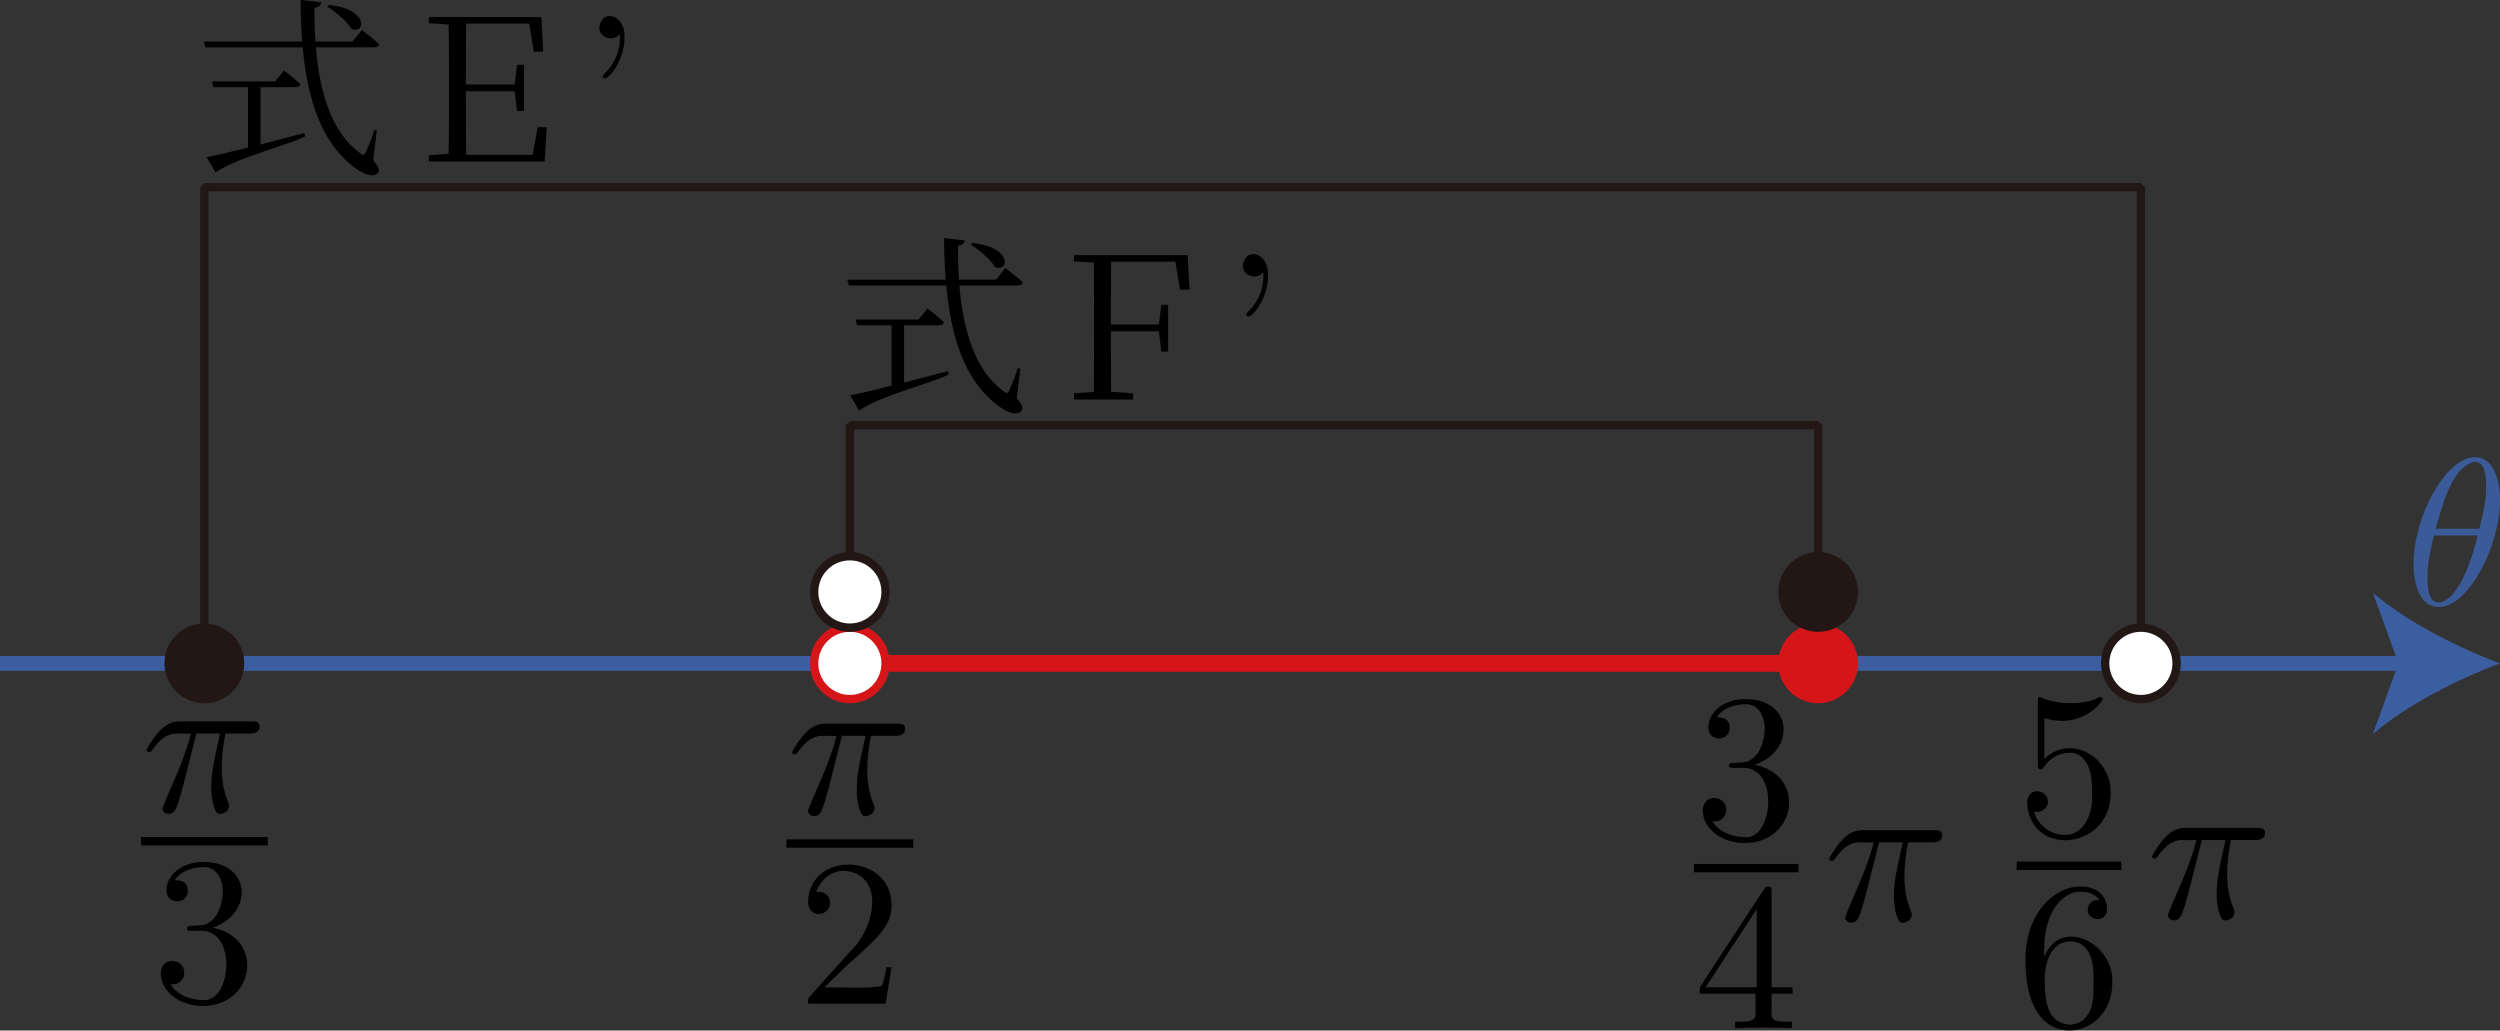 <?xml version="1.0" encoding="UTF-8"?><svg id="_レイヤー_2" xmlns="http://www.w3.org/2000/svg" viewBox="0 0 119.055 49.075"><rect x="0" y="0" width="119.055" height="49.075" fill="#333333" stroke="none"/><g id="_1"><g id="_2BC_1_08"><g id="_軸"><line y1="31.591" x2="114.778" y2="31.591" fill="none" stroke="#3b5ea1" stroke-miterlimit="10" stroke-width=".709"/><path d="M119.055,31.591c-2.013.747-4.509,2.021-6.057,3.37l1.219-3.37-1.219-3.37c1.548,1.349,4.045,2.624,6.057,3.37Z" fill="#3b5ea1"/><path d="M119.055,23.816c0-.658-.179-2.043-1.196-2.043-1.385,0-2.92,2.809-2.92,5.094,0,.935.289,2.039,1.196,2.039,1.405,0,2.919-2.86,2.919-5.09ZM115.996,25.179c.273-.918.713-2.936,1.853-3.187.488,0,.548.637.548,1.205,0,.489-.08.996-.319,1.982h-2.083ZM117.989,25.499c-.152.714-.849,3.134-1.853,3.191-.329,0-.538-.291-.538-1.216,0-.421.06-.996.319-1.975h2.073" fill="#3b5a98"/></g><line x1="40.472" y1="31.591" x2="86.583" y2="31.591" fill="none" stroke="#d61518" stroke-linejoin="bevel" stroke-width=".802"/><circle cx="86.583" cy="31.591" r="1.701" fill="#d61518" stroke="#d61518" stroke-linejoin="bevel" stroke-width=".397"/><circle cx="40.472" cy="31.591" r="1.701" fill="#fff" stroke="#d61518" stroke-linejoin="bevel" stroke-width=".397"/><path d="M9.353,34.932h1.126c-.329,1.475-.418,1.903-.418,2.568-.026.172.083,1.367.439,1.256.295-.021.521-.29.348-.597-.289-.716-.289-1.363-.289-1.644,0-.529.07-1.065.179-1.583h1.136c.13,0,.488,0,.488-.338,0-.241-.209-.241-.399-.241h-3.338c-.219,0-.598,0-1.036.468-.349.389-.608.849-.608.899.004.129.206.135.279-.022.743-1.016,1.139-.708,1.833-.766-.324,1.321-.966,2.52-1.355,3.558,0,.187.16.266.289.266.299,0,.378-.277.498-.648.14-.457.14-.478.269-.975l.558-2.201"/><line x1="6.714" y1="40.061" x2="12.751" y2="40.061" fill="none" stroke="#000" stroke-miterlimit="10" stroke-width=".399"/><path d="M10.131,44.177c1.949-.669,1.861-3.118-.439-3.129-1.006,0-1.764.597-1.764,1.356,0,.327.219.518.508.518.309,0,.508-.22.508-.507,0-.5-.468-.5-.618-.5.309-.489.967-.619,1.325-.619.946-.059,1.233,1.227.678,2.252-.434.644-.779.481-1.276.55-.08.007-.15.018-.15.119-.043.182.503.085.678.108,1.737-.023,1.431,3.47.06,3.299-.428,0-1.176-.169-1.524-.755.349.05.658-.169.658-.55-.004-.714-1.102-.791-1.116.022,0,.906.927,1.565,2.013,1.565,2.44-.006,2.962-3.224.459-3.727"/><path d="M100.513,37.815c.063-1.753-1.895-2.898-3.159-1.673,0,0,0-1.942,0-1.942.199.058.528.13.847.13,1.226,0,1.923-.906,1.923-1.036-.002-.097-.077-.148-.179-.083-.582.35-1.959.389-2.8-.018-.1 0-.1.079-.1.237v2.95c-.037.268.153.348.269.169.11-.158.478-.698,1.285-.698.518,0,.768.46.847.64.159.367.179.755.179,1.255.079.771-.261,2.037-1.306,2.011-.727,0-1.295-.525-1.465-1.115.32.115.702-.167.668-.468.029-.543-.946-.782-.987.04.129,2.653,3.961,2.252,3.976-.399"/><line x1="96.04" y1="41.232" x2="101.022" y2="41.232" fill="none" stroke="#000" stroke-miterlimit="10" stroke-width=".399"/><path d="M97.355,45.585c-.12-2.433,1.119-3.18,1.744-3.119.239,0,.657.061.876.399-.632-.098-.801.847-.09.906.159,0,.458-.09.458-.478,0-.597-.439-1.075-1.266-1.075-1.276,0-2.621,1.284-2.621,3.489,0,2.658,1.156,3.367,2.083,3.367,1.106,0,2.053-.935,2.053-2.252.117-1.928-2.504-3.199-3.239-1.237ZM98.54,48.794c-1.261-.115-1.128-1.587-1.166-2.191,0-.777.319-1.773,1.216-1.773.159,0,.618,0,.927.619.179.367.179.874.179,1.363,0,.478,0,.978-.169,1.335-.299.601-.758.647-.987.647"/><path d="M104.856,40.005h1.126c-.329,1.475-.418,1.903-.418,2.568-.026.172.083,1.367.439,1.255.295-.021.521-.29.348-.597-.289-.716-.289-1.363-.289-1.644,0-.529.07-1.065.179-1.583h1.136c.13,0,.488,0,.488-.338,0-.241-.209-.241-.399-.241h-3.338c-.219,0-.598,0-1.036.468-.349.389-.608.849-.608.899.004.129.206.134.279-.022.743-1.016,1.139-.708,1.833-.766-.324,1.321-.966,2.52-1.355,3.558,0,.187.16.266.289.266.299,0,.378-.277.498-.647.14-.457.14-.478.269-.975l.558-2.201"/><polyline points="101.953 31.591 101.953 8.914 9.732 8.914 9.732 31.591" fill="none" stroke="#221714" stroke-linejoin="bevel" stroke-width=".397"/><path d="M15.668.23l-.083.083c.405.248.939.709,1.151,1.058.635.295.902-.917-1.068-1.14ZM14.315,0c0,.683.028,1.345.074,1.978h-4.686l.083.277h4.63c.221,2.439.875,4.482,2.375,5.651.414.342.976.608,1.206.313.092-.101.055-.248-.221-.604l.166-1.399-.119-.022c-.111.371-.295.813-.396,1.043-.092.173-.147.183-.295.043-1.353-.982-1.915-2.917-2.09-5.025h2.771c.129,0,.23-.047.249-.148-.313-.284-.828-.68-.828-.68l-.451.55h-1.758c-.037-.532-.055-1.075-.046-1.608.23-.04.304-.147.322-.259l-.985-.112ZM9.841,7.486l.423.727c1.039-.726,3.595-1.34,4.271-1.723,0,0-.046-.154-.046-.154l-2.081.543v-2.727h1.648c.129,0,.221-.043.249-.147-.304-.284-.782-.651-.782-.651l-.424.525h-3.001l.064.273h1.648v2.874c-.856.219-1.565.385-1.97.46"/><path d="M20.425,1.104l.939.065c.022,1.108.018,2.226.019,3.335,0,.975,0,1.878-.019,2.824l-.939.065v.295h5.514l.102-1.629h-.442l-.23,1.317h-3.167c-.018-.95-.018-1.871-.018-3.029h2.32l.12.939h.331v-2.201h-.331l-.12.939h-2.32c0-1.04,0-1.968.018-2.899h3.001l.221,1.335h.442l-.083-1.647h-5.357v.295"/><path d="M29.739,1.817c.075-1.108-1.066-1.446-1.196-.518-.038.477.619.699.927.37.058-.112.047.101.05.148,0,.32-.07,1.036-.698,1.655-.119.119-.119.14-.119.169.091.427,1.048-.687,1.036-1.824"/><circle cx="101.953" cy="31.591" r="1.701" fill="#fff" stroke="#221714" stroke-linejoin="bevel" stroke-width=".397"/><circle cx="9.732" cy="31.591" r="1.701" fill="#221714" stroke="#221714" stroke-linejoin="bevel" stroke-width=".397"/><path d="M40.095,35.041h1.126c-.329,1.475-.418,1.903-.418,2.568-.026.172.083,1.367.439,1.256.295-.021.521-.29.348-.597-.289-.716-.289-1.363-.289-1.644,0-.529.07-1.065.179-1.583h1.136c.13,0,.488,0,.488-.338,0-.241-.209-.241-.399-.241h-3.338c-.219,0-.598,0-1.036.468-.349.389-.608.849-.608.899.004.129.206.135.279-.022.743-1.016,1.139-.708,1.833-.766-.324,1.321-.966,2.52-1.355,3.558,0,.187.16.266.289.266.299,0,.378-.277.498-.648.14-.457.14-.478.269-.975l.558-2.201"/><line x1="37.454" y1="40.171" x2="43.491" y2="40.171" fill="none" stroke="#000" stroke-miterlimit="10" stroke-width=".399"/><path d="M39.249,47.028l1.056-1.029c1.554-1.374,2.152-1.914,2.152-2.91.002-2.465-3.923-2.596-3.976-.13.034.821,1.054.675,1.046.032,0-.259-.179-.518-.528-.518-.08,0-.1,0-.13.007.23-.647.767-1.014,1.345-1.014,1.943.182,1.491,2.679.289,3.827,0,0-1.913,2.13-1.913,2.13-.11.112-.11.133-.11.37h3.697l.279-1.734h-.249c-.05.299-.12.737-.219.888-.48.162-2.165.045-2.74.079"/><path d="M83.56,36.421c1.948-.669,1.862-3.118-.439-3.13-1.006,0-1.764.597-1.764,1.356,0,.327.219.518.508.518.309,0,.508-.22.508-.507,0-.5-.468-.5-.618-.5.309-.489.967-.619,1.325-.619.946-.059,1.233,1.227.678,2.252-.434.643-.779.481-1.276.55-.08.007-.15.018-.15.119-.043.182.503.085.678.108,1.737-.023,1.431,3.47.06,3.298-.428,0-1.176-.169-1.524-.755.349.05.658-.169.658-.55-.004-.715-1.102-.791-1.116.022,0,.906.927,1.565,2.013,1.565,2.44-.006,2.962-3.224.459-3.727"/><line x1="80.669" y1="41.342" x2="85.65" y2="41.342" fill="none" stroke="#000" stroke-miterlimit="10" stroke-width=".399"/><path d="M83.599,47.321v.867c.065.476-.32.478-.967.468,0,0,0,.309,0,.309.87-.043,1.831-.043,2.701,0,0,0,0-.309,0-.309-.65.009-1.03.01-.967-.468,0,0,0-.867,0-.867h.997v-.309h-.997v-4.532c0-.202,0-.259-.159-.259-.09,0-.119,0-.199.119l-3.059,4.673v.309h2.65ZM83.659,47.011h-2.432l2.432-3.716v3.716Z"/><path d="M89.487,40.115h1.126c-.329,1.475-.418,1.903-.418,2.568-.026.172.083,1.367.439,1.255.295-.021.521-.29.348-.597-.289-.716-.289-1.363-.289-1.644,0-.529.07-1.065.179-1.583h1.136c.13,0,.488,0,.488-.338,0-.241-.209-.241-.399-.241h-3.338c-.219,0-.598,0-1.036.468-.349.389-.608.849-.608.899.004.129.206.134.279-.022.743-1.016,1.139-.708,1.833-.766-.324,1.321-.966,2.52-1.355,3.558,0,.187.16.266.289.266.299,0,.378-.277.498-.647.14-.457.14-.478.269-.975l.558-2.201"/><polyline points="86.583 28.189 86.583 20.252 40.472 20.252 40.472 28.189" fill="none" stroke="#221714" stroke-linejoin="bevel" stroke-width=".397"/><path d="M46.315,11.569l-.083.083c.405.248.939.709,1.151,1.058.635.295.902-.917-1.068-1.14ZM44.961,11.339c0,.683.028,1.345.074,1.978h-4.686l.083.277h4.63c.221,2.439.875,4.482,2.375,5.651.414.342.976.608,1.206.313.092-.101.055-.248-.221-.604l.166-1.399-.119-.022c-.111.371-.295.813-.396,1.043-.092.173-.147.183-.295.043-1.353-.982-1.915-2.917-2.09-5.025h2.771c.129,0,.23-.047.249-.148-.313-.284-.828-.68-.828-.68l-.451.55h-1.758c-.037-.532-.055-1.075-.046-1.608.23-.04.304-.147.322-.259l-.985-.112ZM40.488,18.824l.423.727c1.039-.726,3.595-1.34,4.271-1.723,0,0-.046-.154-.046-.154l-2.081.543v-2.727h1.648c.129,0,.221-.043.249-.147-.304-.284-.782-.651-.782-.651l-.424.525h-3.001l.064.273h1.648v2.874c-.856.219-1.565.385-1.97.46"/><path d="M51.145,12.443l.948.065c.014,2.037.014,4.126,0,6.158,0,0-.948.065-.948.065v.295h2.817v-.295l-1.05-.072c-.009-.896-.009-1.817-.009-2.881h2.283l.12.964h.322v-2.227h-.322l-.12.939h-2.283c0-1.068,0-2.043.009-2.993h3.057l.23,1.335h.451l-.092-1.647h-5.413v.295"/><path d="M60.385,13.155c.075-1.108-1.066-1.446-1.196-.518-.038.477.619.699.927.37.058-.112.047.101.05.148,0,.32-.07,1.036-.698,1.655-.119.119-.119.14-.119.169.091.427,1.048-.687,1.036-1.824"/><circle cx="86.583" cy="28.189" r="1.701" fill="#221714" stroke="#221714" stroke-linejoin="bevel" stroke-width=".397"/><circle cx="40.472" cy="28.189" r="1.701" fill="#fff" stroke="#221714" stroke-linejoin="bevel" stroke-width=".397"/></g></g></svg>